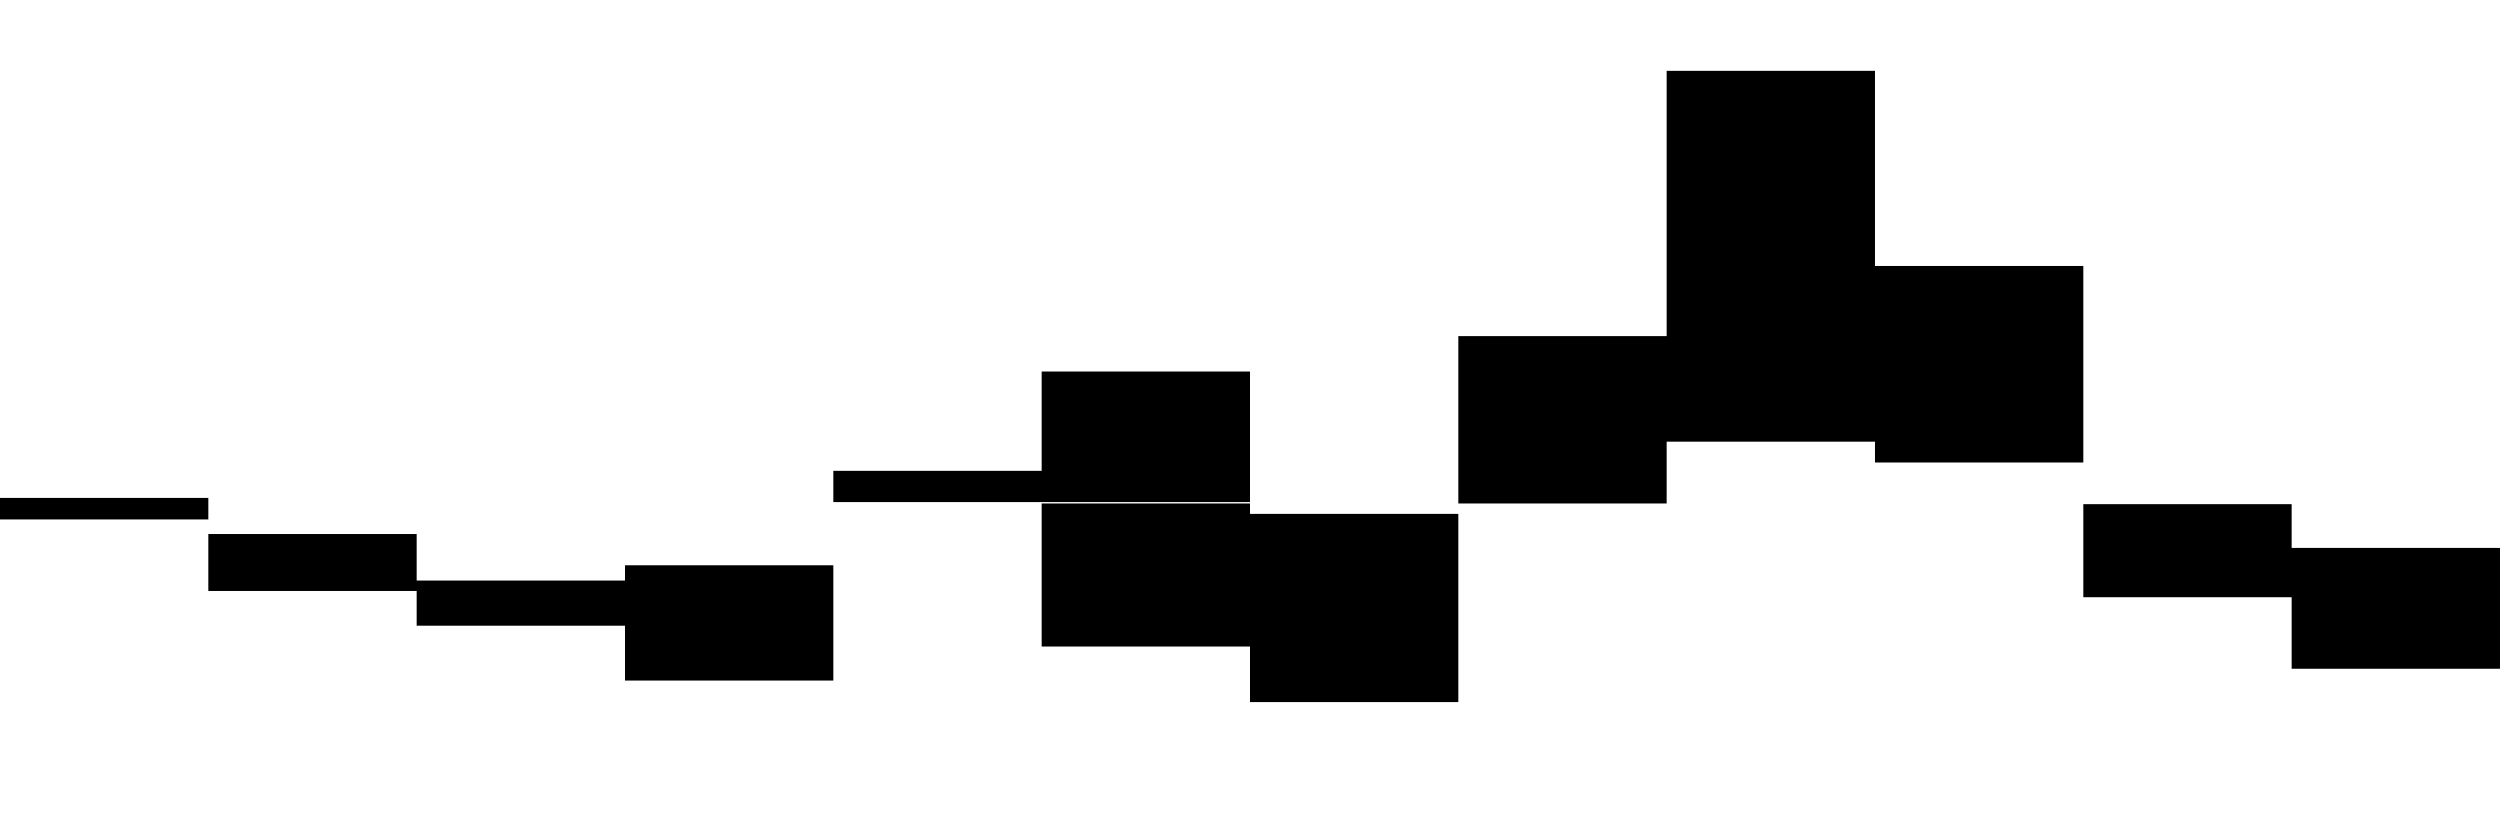 <?xml version="1.0" encoding="UTF-8" standalone="yes"?><svg height="12" viewBox="0 -11 36 12" width="36" xmlns="http://www.w3.org/2000/svg"><path d="M0,-3.52v-0.31h3v0.31h-3m3,1.03v-0.82h3v0.82h-3m3,0.5v-0.65h3v0.65h-3m3,0.79v-1.66h3v1.66h-3m3,-3.02v0.45h3v-0.45h-3m3,2.53v-3.96h3v3.96h-3m3,0.8v-2.71h3v2.71h-3m3,-2.86v-2.41h3v2.41h-3m3,-0.89v-5.34h3v5.34h-3m3,0.3v-2.83h3v2.83h-3m3,1.94v-1.34h3v1.34h-3m3,1.03v-1.74h3v1.74h-3" fill="#000" stroke="none" /></svg>